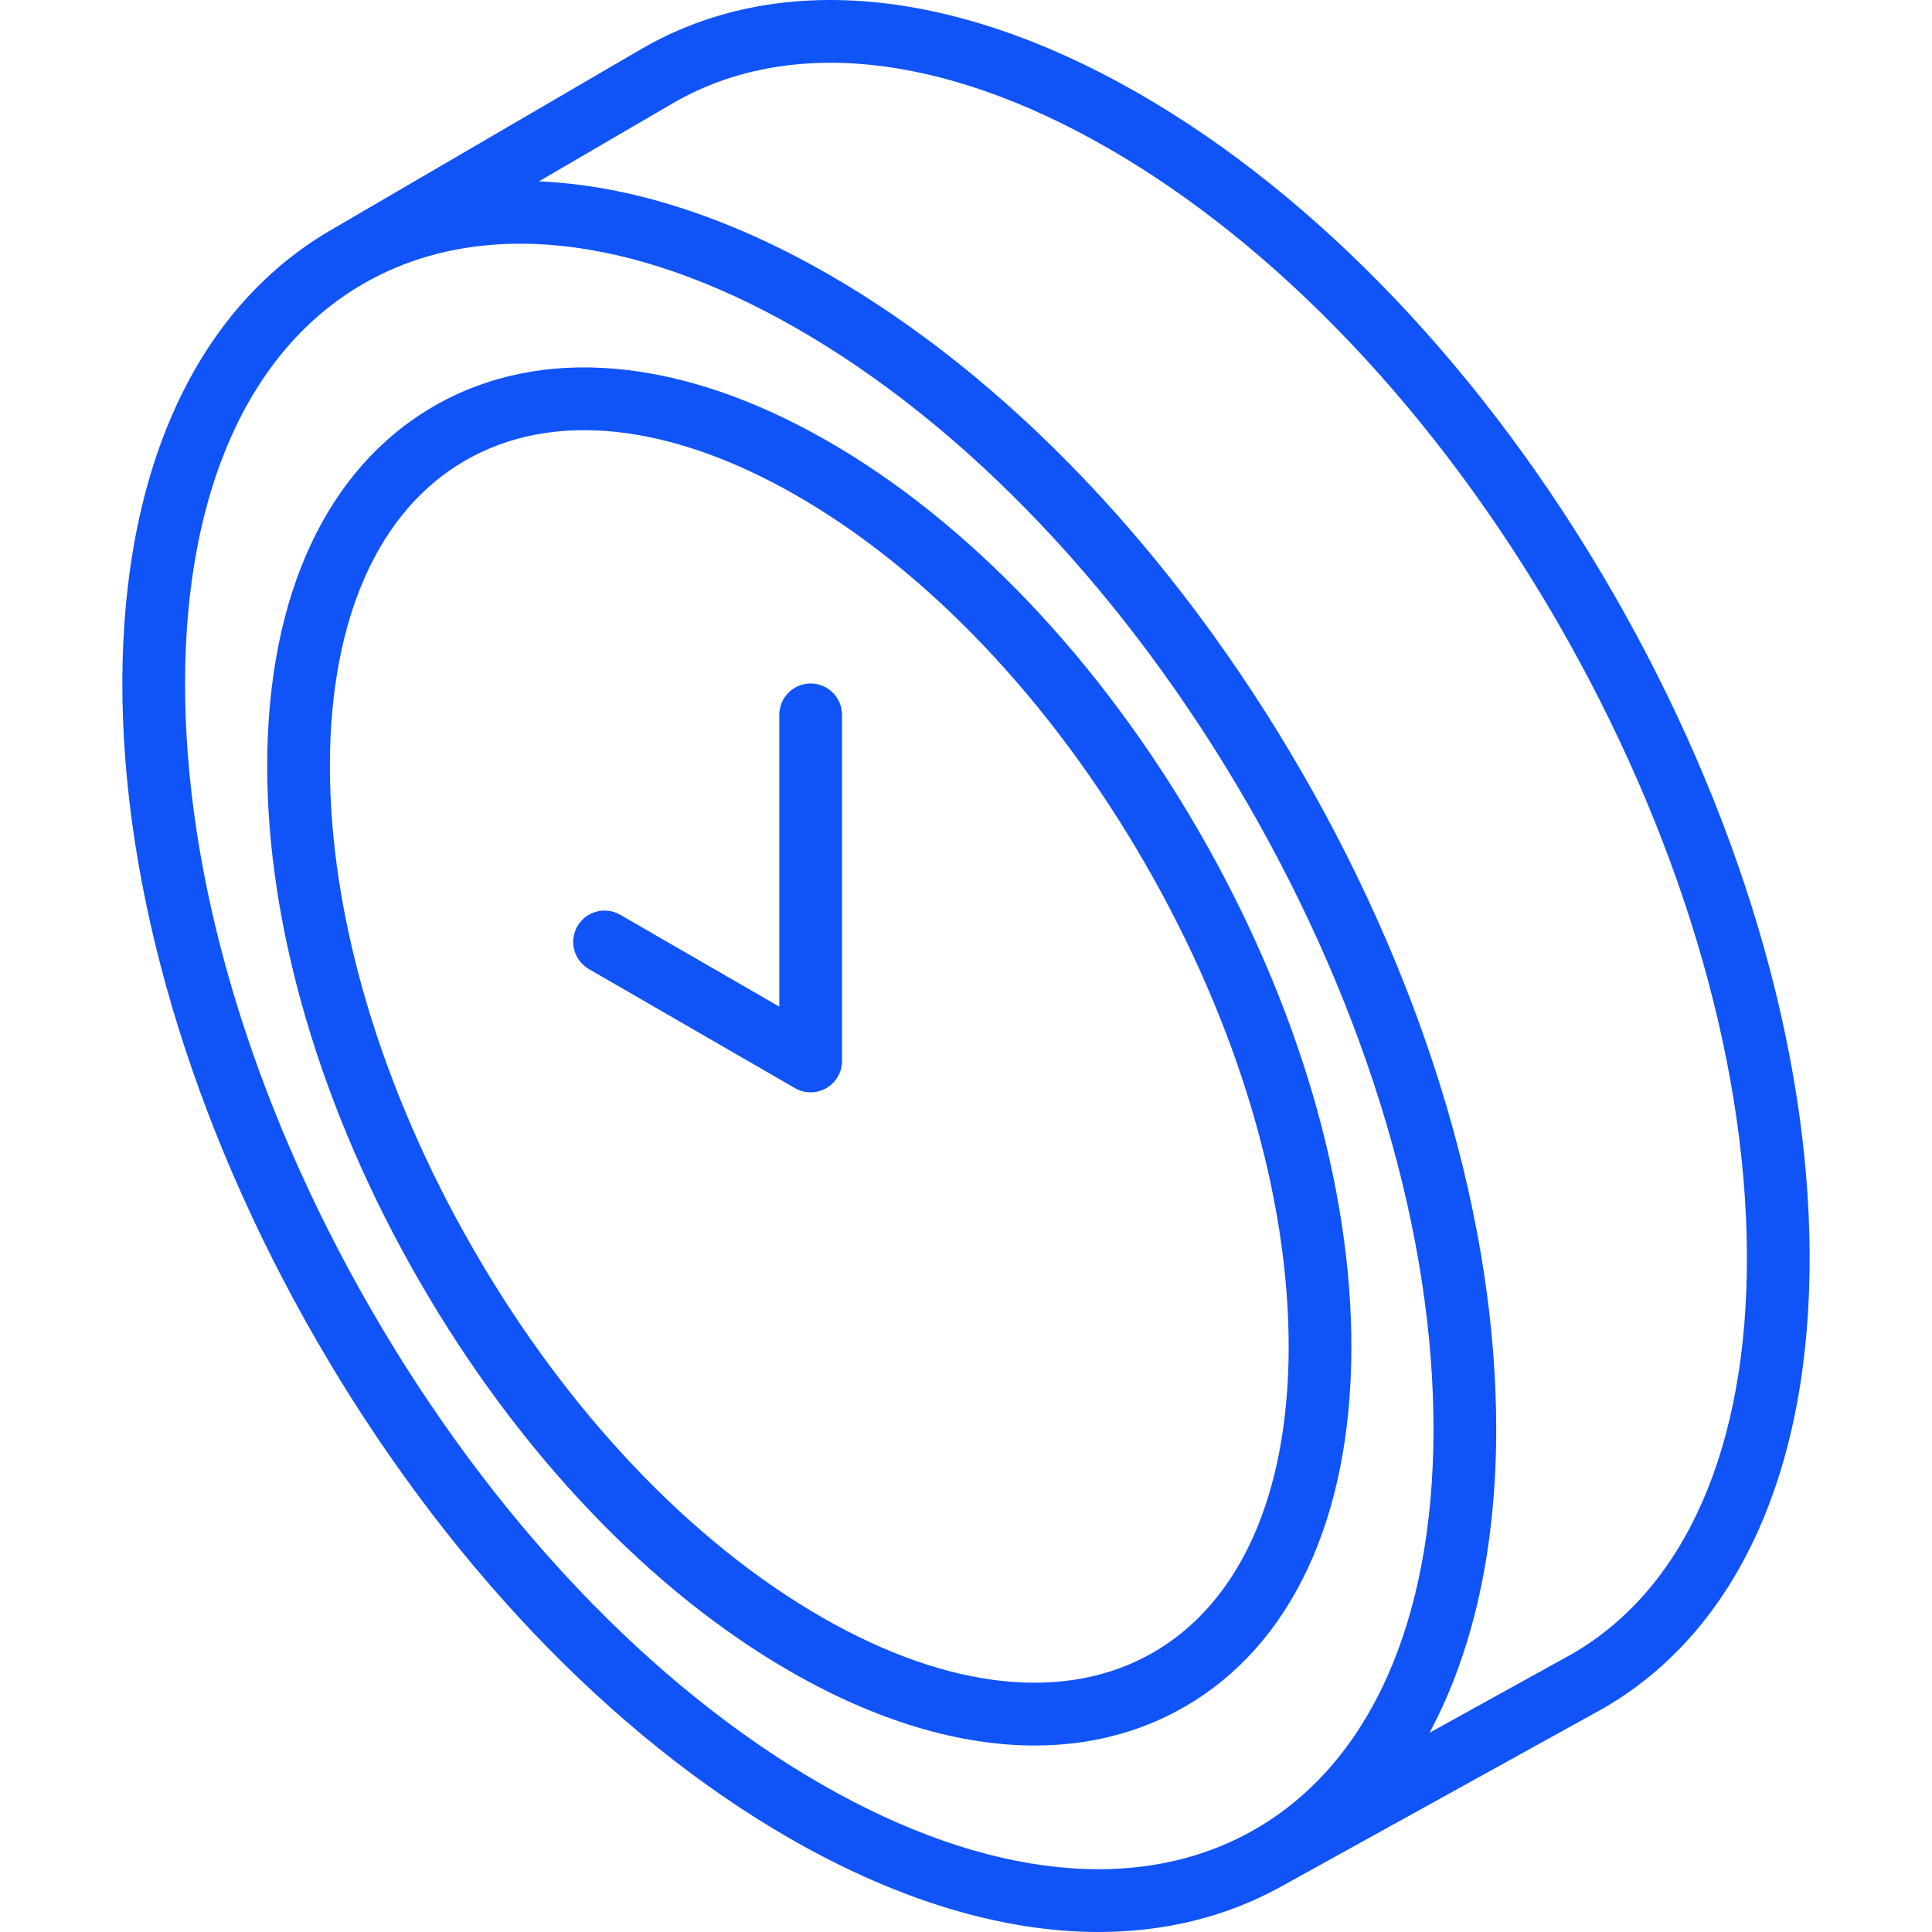 <svg width="80" height="80" viewBox="0 0 80 80" fill="none" xmlns="http://www.w3.org/2000/svg">
<g clip-path="url(#clip0)">
<path d="M49.648 34.429C45.556 27.341 40.084 21.594 34.239 18.246C28.172 14.771 22.393 14.264 17.965 16.82C13.539 19.376 11.087 24.634 11.064 31.626C11.041 38.362 13.282 45.975 17.374 53.062C21.466 60.15 26.938 65.897 32.783 69.245C36.302 71.261 39.724 72.278 42.842 72.278C45.099 72.278 47.197 71.745 49.057 70.671C53.484 68.115 55.935 62.857 55.958 55.865C55.981 49.129 53.74 41.516 49.648 34.429ZM47.758 68.422C44.165 70.496 39.305 69.988 34.074 66.992C28.621 63.868 23.489 58.46 19.623 51.764C15.757 45.068 13.64 37.919 13.661 31.635C13.681 25.606 15.671 21.143 19.264 19.069C22.857 16.994 27.717 17.503 32.948 20.499C38.401 23.623 43.533 29.031 47.399 35.727C51.265 42.423 53.382 49.572 53.361 55.856C53.341 61.885 51.351 66.348 47.758 68.422Z" fill="#1054F7"/>
<path d="M66.75 24.479C61.529 15.438 54.553 8.109 47.106 3.843C39.437 -0.55 32.15 -1.2 26.582 2.014C26.582 2.014 13.647 9.558 13.603 9.584C8.126 12.826 5.096 19.426 5.066 28.19C5.037 36.773 7.896 46.478 13.116 55.52C18.336 64.562 25.312 71.891 32.759 76.157C37.219 78.711 41.549 80 45.486 80C48.184 80 50.697 79.395 52.941 78.177C53.048 78.119 66.371 70.749 66.371 70.749C66.378 70.745 66.385 70.741 66.391 70.737C71.944 67.532 74.977 60.849 74.933 51.919C74.891 43.291 71.985 33.545 66.75 24.479ZM34.051 73.903C26.996 69.862 20.36 62.872 15.366 54.222C10.371 45.572 7.636 36.33 7.663 28.199C7.69 20.325 10.31 14.484 15.04 11.753C19.77 9.022 26.138 9.674 32.971 13.588C40.026 17.629 46.662 24.619 51.656 33.269C56.65 41.92 59.386 51.161 59.358 59.292C59.332 67.167 56.712 73.008 51.982 75.739C47.252 78.469 40.884 77.818 34.051 73.903ZM65.103 68.482L59.192 71.751C60.984 68.414 61.939 64.196 61.955 59.3C61.984 50.718 59.125 41.012 53.905 31.971C48.685 22.929 41.709 15.6 34.262 11.334C30.095 8.947 26.04 7.667 22.314 7.51L27.885 4.261C32.614 1.53 38.982 2.182 45.815 6.096C52.87 10.138 59.506 17.127 64.501 25.777C69.513 34.459 72.296 43.748 72.336 51.931C72.375 59.884 69.807 65.761 65.103 68.482Z" fill="#1054F7"/>
<path d="M33.567 28.302C32.85 28.302 32.269 28.884 32.269 29.601V41.683L25.683 37.879C25.062 37.52 24.268 37.732 23.909 38.353C23.55 38.974 23.763 39.769 24.384 40.127L32.917 45.057C33.118 45.173 33.343 45.231 33.567 45.231C33.791 45.231 34.015 45.173 34.216 45.058C34.618 44.826 34.866 44.397 34.866 43.933V29.601C34.866 28.884 34.284 28.302 33.567 28.302Z" fill="#1054F7"/>
</g>
<defs>
<clipPath id="clip0">
<rect width="80" height="80" fill="white"/>
</clipPath>
</defs>
</svg>
